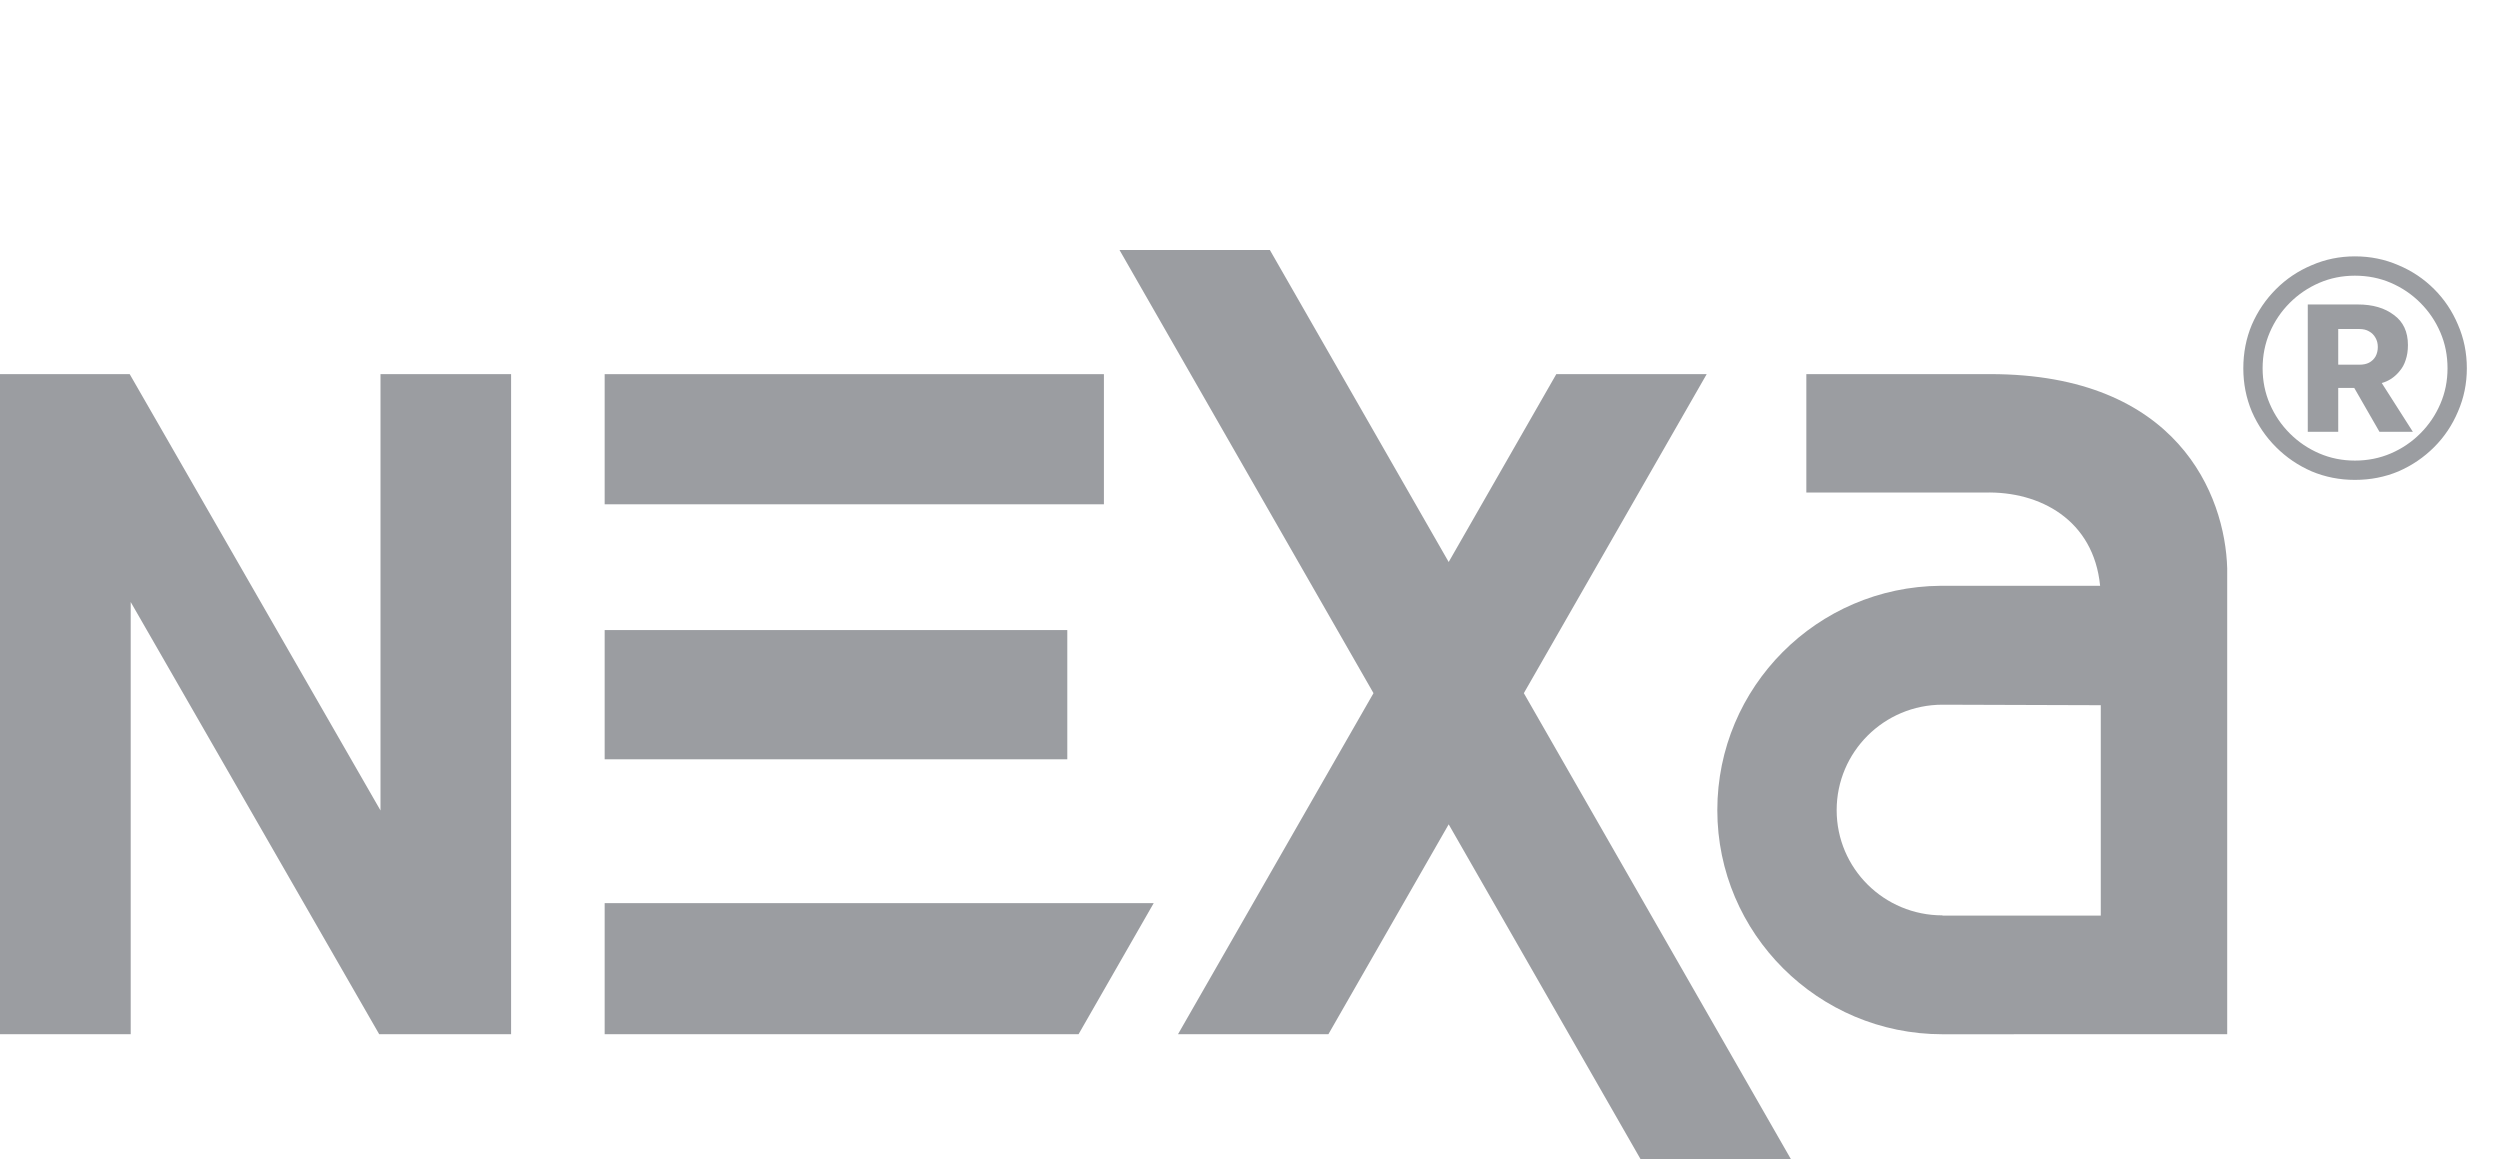 <svg width="110" height="51" viewBox="0 0 110 51" fill="none" xmlns="http://www.w3.org/2000/svg">
<g clip-path="url(#clip0_4129_10757)">
<path d="M48.572 16.463H26.605V22.189H48.572V16.463Z" fill="#9B9DA1"/>
<path d="M46.961 27.723H26.605V33.409H46.961V27.723Z" fill="#9B9DA1"/>
<path d="M26.605 39.738V45.506H47.456L50.763 39.738H26.605Z" fill="#9B9DA1"/>
<path d="M87.576 16.462H79.479V21.672H87.339C89.762 21.608 92.121 22.88 92.405 25.775C92.405 25.775 85.424 25.775 85.4 25.775H85.387C79.954 25.818 75.562 30.221 75.562 35.647C75.562 41.073 79.997 45.507 85.467 45.507L97.997 45.504V25.009C97.908 21.787 95.817 16.461 87.573 16.461L87.576 16.462ZM85.468 40.285V40.276C82.898 40.276 80.813 38.21 80.813 35.647C80.813 33.085 82.898 31.007 85.468 31.007L92.434 31.029V40.286H85.468V40.285Z" fill="#9B9DA1"/>
<path d="M0 45.506H5.751V26.489L16.685 45.506H22.488V16.463H16.742V35.66L5.707 16.463H0V45.506Z" fill="#9B9DA1"/>
<path d="M58.449 45.506L63.742 36.271L72.183 51H78.799L67.049 30.499L75.095 16.461H68.478L63.742 24.728L55.874 11H49.258L60.434 30.499L51.832 45.506H58.449Z" fill="#9B9DA1"/>
</g>
<path d="M103.616 21.115C102.944 21.115 102.31 20.99 101.715 20.741C101.12 20.482 100.597 20.126 100.146 19.675C99.694 19.224 99.339 18.701 99.08 18.106C98.83 17.51 98.706 16.877 98.706 16.205C98.706 15.523 98.83 14.885 99.08 14.29C99.339 13.694 99.694 13.171 100.146 12.72C100.597 12.269 101.12 11.918 101.715 11.669C102.31 11.41 102.944 11.28 103.616 11.28C104.298 11.28 104.936 11.41 105.531 11.669C106.126 11.918 106.65 12.269 107.101 12.72C107.552 13.171 107.902 13.694 108.152 14.29C108.411 14.885 108.541 15.523 108.541 16.205C108.541 16.877 108.411 17.51 108.152 18.106C107.902 18.701 107.552 19.224 107.101 19.675C106.65 20.126 106.126 20.482 105.531 20.741C104.936 20.99 104.298 21.115 103.616 21.115ZM103.616 20.266C104.182 20.266 104.71 20.16 105.2 19.949C105.69 19.738 106.122 19.445 106.496 19.07C106.87 18.696 107.163 18.264 107.374 17.774C107.586 17.285 107.691 16.762 107.691 16.205C107.691 15.638 107.586 15.11 107.374 14.621C107.163 14.131 106.87 13.699 106.496 13.325C106.122 12.95 105.69 12.658 105.2 12.446C104.71 12.235 104.182 12.13 103.616 12.13C103.059 12.13 102.536 12.235 102.046 12.446C101.557 12.658 101.125 12.95 100.75 13.325C100.376 13.699 100.083 14.131 99.872 14.621C99.661 15.11 99.555 15.638 99.555 16.205C99.555 16.762 99.661 17.285 99.872 17.774C100.083 18.264 100.376 18.696 100.75 19.07C101.125 19.445 101.557 19.738 102.046 19.949C102.536 20.16 103.059 20.266 103.616 20.266ZM101.542 18.998V13.397H103.746C104.398 13.397 104.926 13.55 105.33 13.858C105.742 14.155 105.949 14.597 105.949 15.182C105.949 15.432 105.915 15.653 105.848 15.845C105.79 16.027 105.704 16.186 105.589 16.32C105.483 16.454 105.358 16.57 105.214 16.666C105.08 16.752 104.941 16.814 104.797 16.853L106.165 18.998H104.696L103.587 17.069H102.882V18.998H101.542ZM102.882 16.046H103.818C103.981 16.046 104.12 16.018 104.235 15.96C104.36 15.893 104.456 15.802 104.523 15.686C104.59 15.562 104.624 15.422 104.624 15.269C104.624 15.115 104.59 14.981 104.523 14.866C104.456 14.741 104.36 14.645 104.235 14.578C104.12 14.51 103.981 14.477 103.818 14.477H102.882V16.046Z" fill="#9B9DA1"/>
<defs>
<clipPath id="clip0_4129_10757">
<rect width="98" height="40" fill="white" transform="translate(0 11)"/>
</clipPath>
</defs>
</svg>

